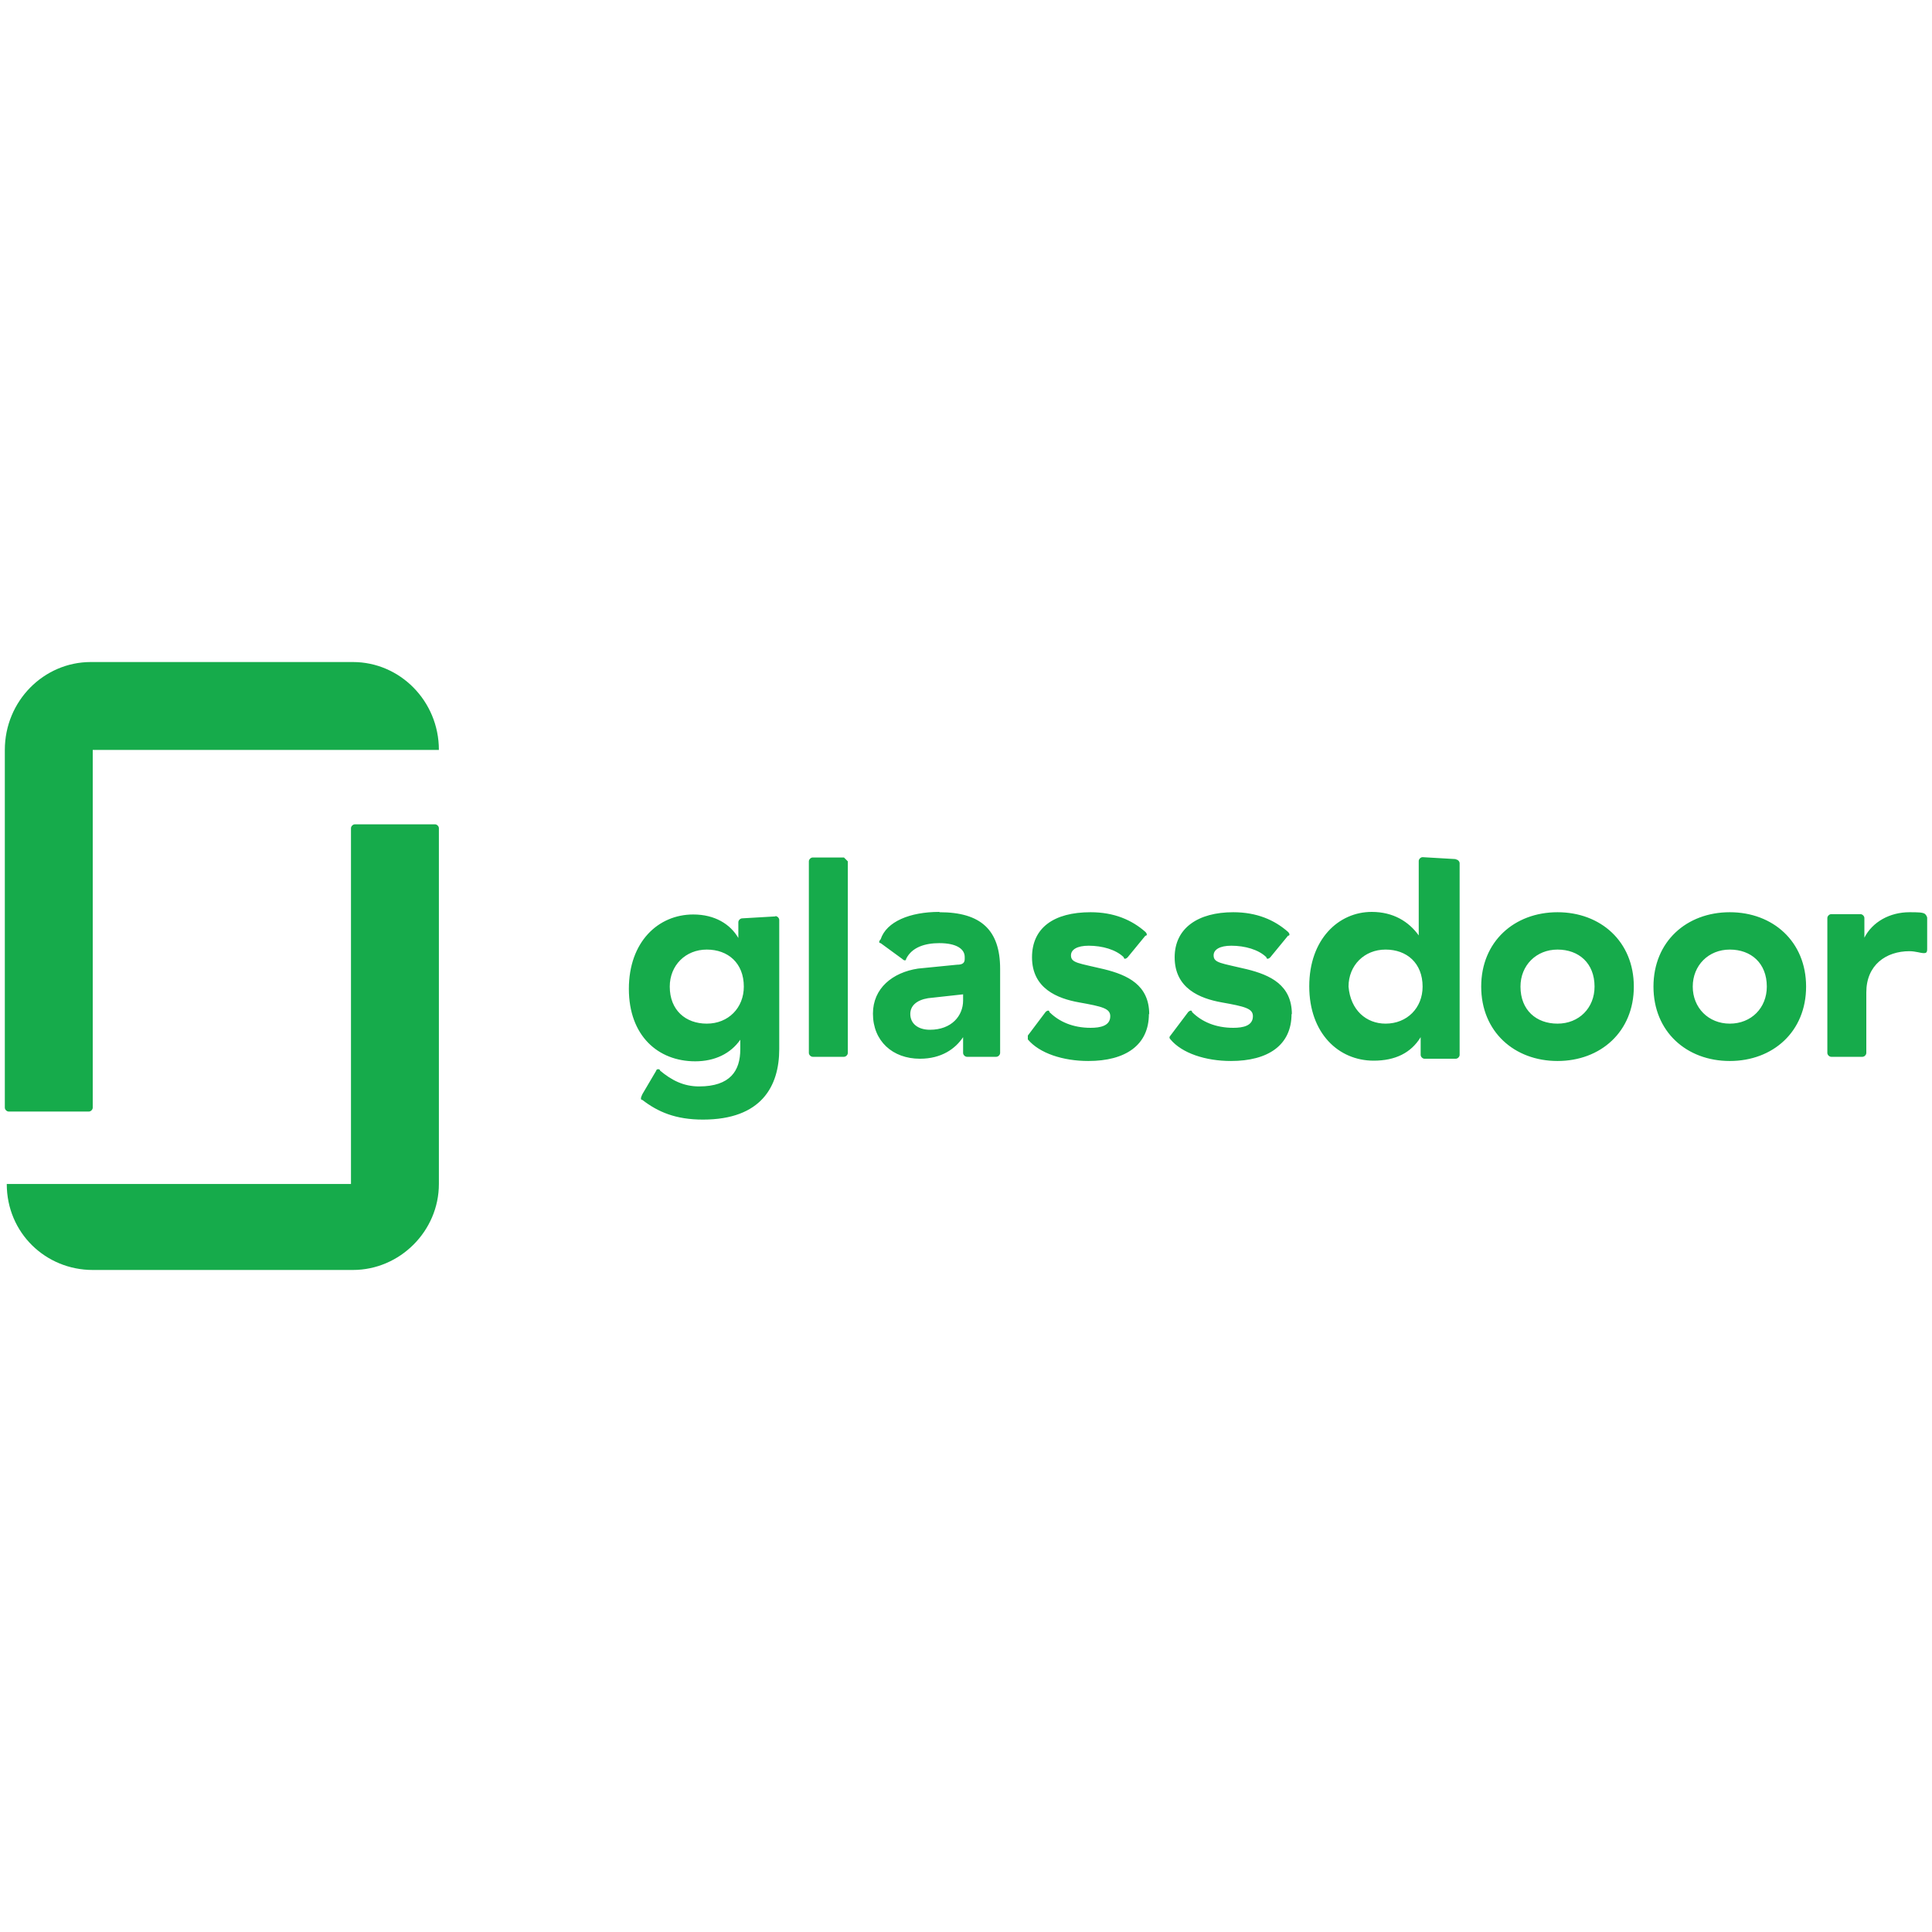 <?xml version="1.0" encoding="UTF-8"?>
<svg id="Layer_1" xmlns="http://www.w3.org/2000/svg" viewBox="0 0 60 60">
  <defs>
    <style>
      .cls-1 {
        fill: #16ab4b;
        fill-rule: evenodd;
      }
    </style>
  </defs>
  <path id="path14" class="cls-1" d="M59.85,28.51c0-.06-.06-.12-.06-.12-.06-.06-.24-.06-.49-.06-.61,0-1.15.3-1.4.79v-.61c0-.06-.06-.12-.12-.12h-.91c-.06,0-.12.06-.12.12v4.19c0,.06.06.12.12.12h.97c.06,0,.12-.06.12-.12v-1.88c0-.85.61-1.28,1.34-1.28.18,0,.36.06.43.06s.12,0,.12-.12v-.97h0ZM53.72,28.33c1.34,0,2.37.91,2.37,2.31s-1.03,2.31-2.37,2.31-2.37-.91-2.37-2.31,1.03-2.31,2.37-2.31ZM53.72,31.79c.67,0,1.15-.49,1.15-1.15,0-.73-.49-1.15-1.15-1.15s-1.15.49-1.15,1.15.49,1.15,1.15,1.15ZM48.37,28.33c1.34,0,2.37.91,2.37,2.31s-1.03,2.31-2.37,2.31-2.37-.91-2.37-2.31,1.03-2.31,2.37-2.31ZM48.37,31.79c.67,0,1.15-.49,1.15-1.15,0-.73-.49-1.15-1.15-1.15s-1.15.49-1.15,1.15c0,.73.49,1.15,1.15,1.15ZM45.21,26.69c.06,0,.12.06.12.12v5.95c0,.06-.06.12-.12.12h-.97c-.06,0-.12-.06-.12-.12v-.55c-.3.49-.79.73-1.46.73-1.09,0-2-.85-2-2.31s.91-2.31,1.94-2.31c.67,0,1.15.3,1.46.73v-2.31c0-.06.06-.12.12-.12,0,0,1.03.06,1.03.06ZM43.03,31.79c.67,0,1.15-.49,1.15-1.15,0-.73-.49-1.15-1.15-1.15s-1.15.49-1.15,1.15c.06.73.55,1.15,1.15,1.15ZM40.11,31.49c0,.97-.73,1.46-1.88,1.46-.79,0-1.52-.24-1.88-.67q-.06-.06,0-.12l.55-.73c.06-.06.12-.06.12,0,.3.3.73.49,1.28.49.3,0,.61-.06.61-.36,0-.24-.24-.3-.97-.43-.67-.12-1.46-.43-1.46-1.4,0-.91.73-1.4,1.82-1.4.73,0,1.28.24,1.7.61.06.06.06.12,0,.12l-.55.67c-.06.06-.12.06-.12,0-.24-.24-.67-.36-1.09-.36-.36,0-.55.12-.55.3,0,.24.24.24,1.03.43.73.18,1.4.49,1.4,1.4ZM35.68,31.49c0,.97-.73,1.46-1.88,1.46-.79,0-1.52-.24-1.88-.67v-.12l.55-.73c.06-.06.12-.06.12,0,.3.3.73.49,1.28.49.3,0,.61-.06.61-.36,0-.24-.24-.3-.97-.43-.67-.12-1.46-.43-1.46-1.4,0-.91.67-1.4,1.82-1.4.73,0,1.28.24,1.7.61.06.06.06.12,0,.12l-.55.67c-.06.06-.12.06-.12,0-.24-.24-.67-.36-1.09-.36-.36,0-.55.12-.55.3,0,.24.24.24,1.03.43.73.18,1.4.49,1.4,1.4ZM29.18,28.33c1.28,0,1.88.55,1.88,1.76v2.61c0,.06-.06.12-.12.12h-.91c-.06,0-.12-.06-.12-.12v-.49c-.24.36-.67.67-1.34.67-.85,0-1.46-.55-1.46-1.4,0-.79.61-1.28,1.4-1.4l1.21-.12c.18,0,.24-.06.24-.18v-.06c0-.24-.24-.43-.79-.43-.43,0-.85.12-1.03.49,0,.06-.06.06-.12,0l-.67-.49c-.06,0-.06-.06,0-.12.18-.55.91-.85,1.82-.85ZM29.91,31.06v-.18l-1.09.12c-.36.06-.55.24-.55.49,0,.3.24.49.61.49.67,0,1.03-.43,1.03-.91ZM26.33,26.75v5.95c0,.06-.06.12-.12.12h-.97c-.06,0-.12-.06-.12-.12v-5.95c0-.06.06-.12.12-.12h.97s.12.12.12.12ZM24.08,28.45c.06,0,.12.06.12.12v4.01c0,1.15-.55,2.19-2.37,2.19-.85,0-1.4-.24-1.88-.61-.06,0-.06-.06,0-.18l.43-.73c0-.06.12-.06.12,0,.36.3.73.49,1.21.49.97,0,1.28-.49,1.28-1.15v-.3c-.3.43-.79.67-1.4.67-1.15,0-2.06-.79-2.06-2.25s.91-2.31,2-2.31c.67,0,1.15.3,1.4.73v-.49c0-.06.06-.12.12-.12,0,0,1.03-.06,1.03-.06ZM21.95,31.79c.67,0,1.15-.49,1.15-1.15,0-.73-.49-1.15-1.15-1.15s-1.15.49-1.15,1.15c0,.73.49,1.15,1.15,1.15"/>
  <path id="path16" class="cls-1" d="M10.96,36.77H.21c0,1.52,1.21,2.67,2.67,2.67h8.08c1.46,0,2.67-1.21,2.67-2.67v-11.05c0-.06-.06-.12-.12-.12h-2.49c-.06,0-.12.06-.12.12v11.05h.06ZM10.96,20.56c1.46,0,2.67,1.21,2.67,2.73H2.88v11.11c0,.06-.06.12-.12.12H.27c-.06,0-.12-.06-.12-.12v-11.11c0-1.52,1.21-2.73,2.67-2.73h8.14"/>
</svg>